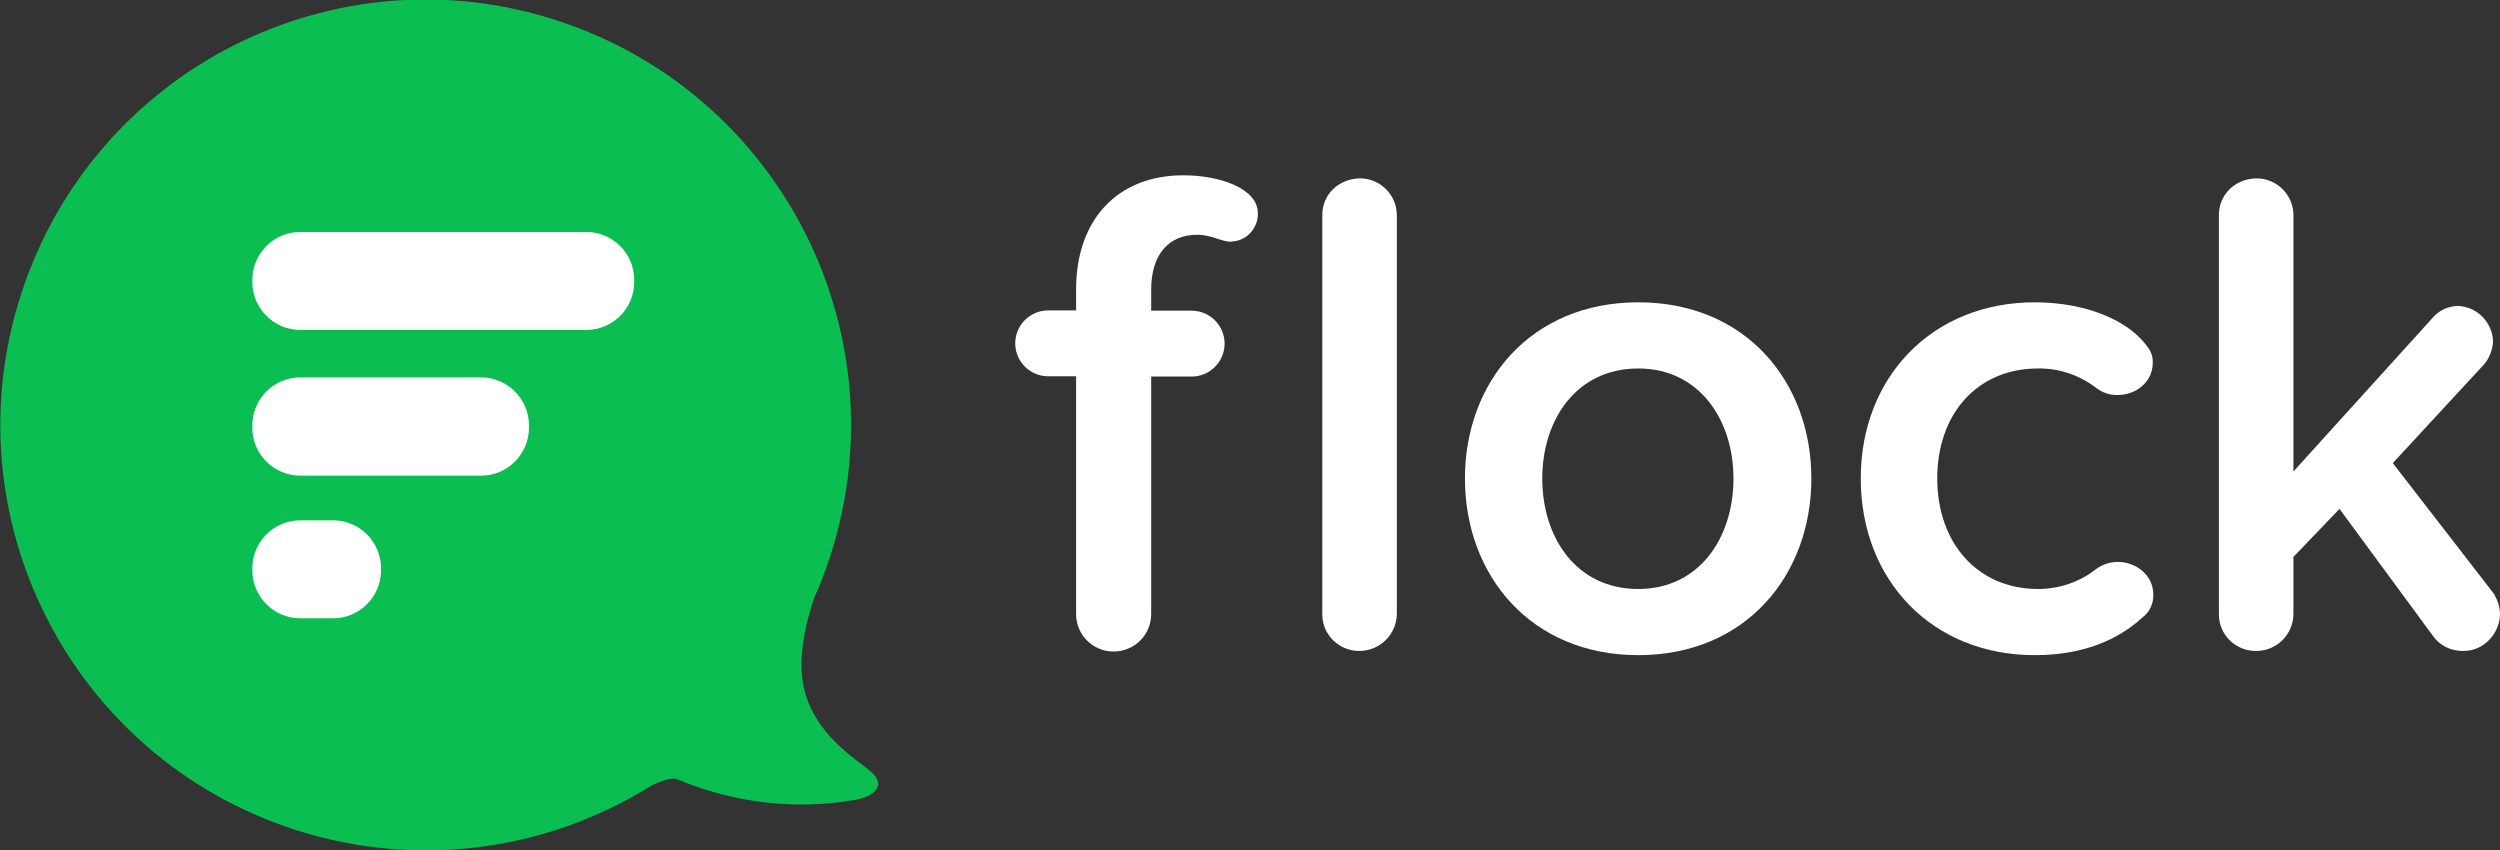 <svg enable-background="new 0 0 895.6 304.6" viewBox="0 0 895.6 304.6" xmlns="http://www.w3.org/2000/svg"><rect x="0" y="0" width="895.6" height="304.6" fill="#333333" stroke="none"/><path d="m310.4 275.1c-9.8-7.2-22-17-23.2-34.2-.6-9.2 2-19.5 4.6-27 1.6-3.5 3-7.1 4.3-10.7v-.1c28.1-79.3-13.4-166.4-92.8-194.5s-166.3 13.5-194.4 92.8 13.4 166.4 92.8 194.5c43.8 15.5 92.3 10.2 131.7-14.5 4-1.9 7.4-3 9.3-2.2 20.2 8.5 42.3 11.1 63.9 7.3 3.8-.6 13.5-4.2 3.8-11.4z" fill="#0abe51"/><g fill="#fff"><path d="m107.6 83.1h102.4c9.5 0 17.2 7.7 17.2 17.2v.7c0 9.5-7.7 17.2-17.2 17.2h-102.4c-9.5 0-17.2-7.7-17.2-17.2v-.7c0-9.5 7.7-17.2 17.2-17.2z"/><path d="m107.6 135.2h64.7c9.5 0 17.2 7.7 17.2 17.2v.8c0 9.5-7.7 17.2-17.2 17.2h-64.7c-9.5 0-17.2-7.7-17.2-17.2v-.8c0-9.5 7.7-17.2 17.2-17.2z"/><path d="m107.6 186.4h11.7c9.5 0 17.2 7.7 17.2 17.2v.7c0 9.5-7.7 17.2-17.2 17.2h-11.7c-9.5 0-17.2-7.7-17.2-17.2v-.7c0-9.5 7.7-17.2 17.2-17.2z"/><path d="m441.1 86.6c-3.7 0-7-2.5-12.2-2.5-10.2 0-16.5 7-16.5 19.7v7.5h14.5c6.5 0 11.8 5.3 11.8 11.8s-5.3 11.8-11.8 11.8h-14.5v85.1c0 7.4-6 13.4-13.5 13.4-7.4 0-13.4-6-13.4-13.4v-85.2h-10c-6.5 0-11.8-5.3-11.8-11.8s5.3-11.8 11.8-11.8h10v-7.5c0-25.4 15.2-40.9 38.4-40.9 13.7 0 26.7 5 26.7 13.5.2 5.4-4 10-9.3 10.2-.1.1-.1.1-.2.1z"/><path d="m486.9 233.2c-7.2 0-13.2-5.8-13.2-13 0-.1 0-.1 0-.2v-143.1c0-7 5.7-13 13.7-13 7.1.1 12.9 5.9 13 13v143.1c-.1 7.3-6.1 13.2-13.5 13.2z"/><path d="m586.9 234.7c-38.6 0-62.1-28.7-62.1-63.3 0-34.4 23.4-63.1 62.1-63.1s62 28.7 62 63.1c0 34.6-23.4 63.3-62 63.3zm0-102.7c-22.2 0-34.4 18.4-34.4 39.4 0 21.2 12.2 39.6 34.4 39.6 21.9 0 34.1-18.4 34.1-39.6 0-20.9-12.2-39.4-34.1-39.4z"/><path d="m767.5 221.2c-8.7 8-21.2 13.5-38.6 13.5-36.6 0-62.3-26.7-62.3-63.3 0-36.4 25.7-63.1 62.3-63.1 18.4 0 33.9 6.5 40.6 16.2 1.2 1.6 1.8 3.5 1.7 5.5 0 7-6.2 11.5-12.5 11.5-2.8.1-5.5-.8-7.7-2.5-6-4.6-13.3-7.1-20.9-7-21.7 0-36.1 16.2-36.1 39.4s14.5 39.6 36.1 39.6c7.6 0 15-2.5 20.9-7.2 2.2-1.6 4.9-2.5 7.7-2.5 6.5 0 12.7 4.7 12.7 11.7.1 3.2-1.3 6.3-3.9 8.2z"/><path d="m882.5 233.2c-4.4.1-8.5-1.9-11-5.5l-33.4-45.4-16.5 17.2v20.5c-.1 7.4-6.1 13.3-13.5 13.2-7.2 0-13.2-5.8-13.2-13 0-.1 0-.1 0-.2v-143.1c0-7 5.7-13 13.7-13 7.1.1 12.9 5.9 13 13v92l50.1-55.3c2.2-2.5 5.4-3.9 8.7-4 6.9.2 12.5 5.8 12.7 12.7-.1 2.9-1.2 5.7-3 8l-32.9 35.6 35.9 46.4c1.5 2.2 2.4 4.8 2.5 7.5.1 6.4-5.2 13.4-13.1 13.4z"/></g></svg>